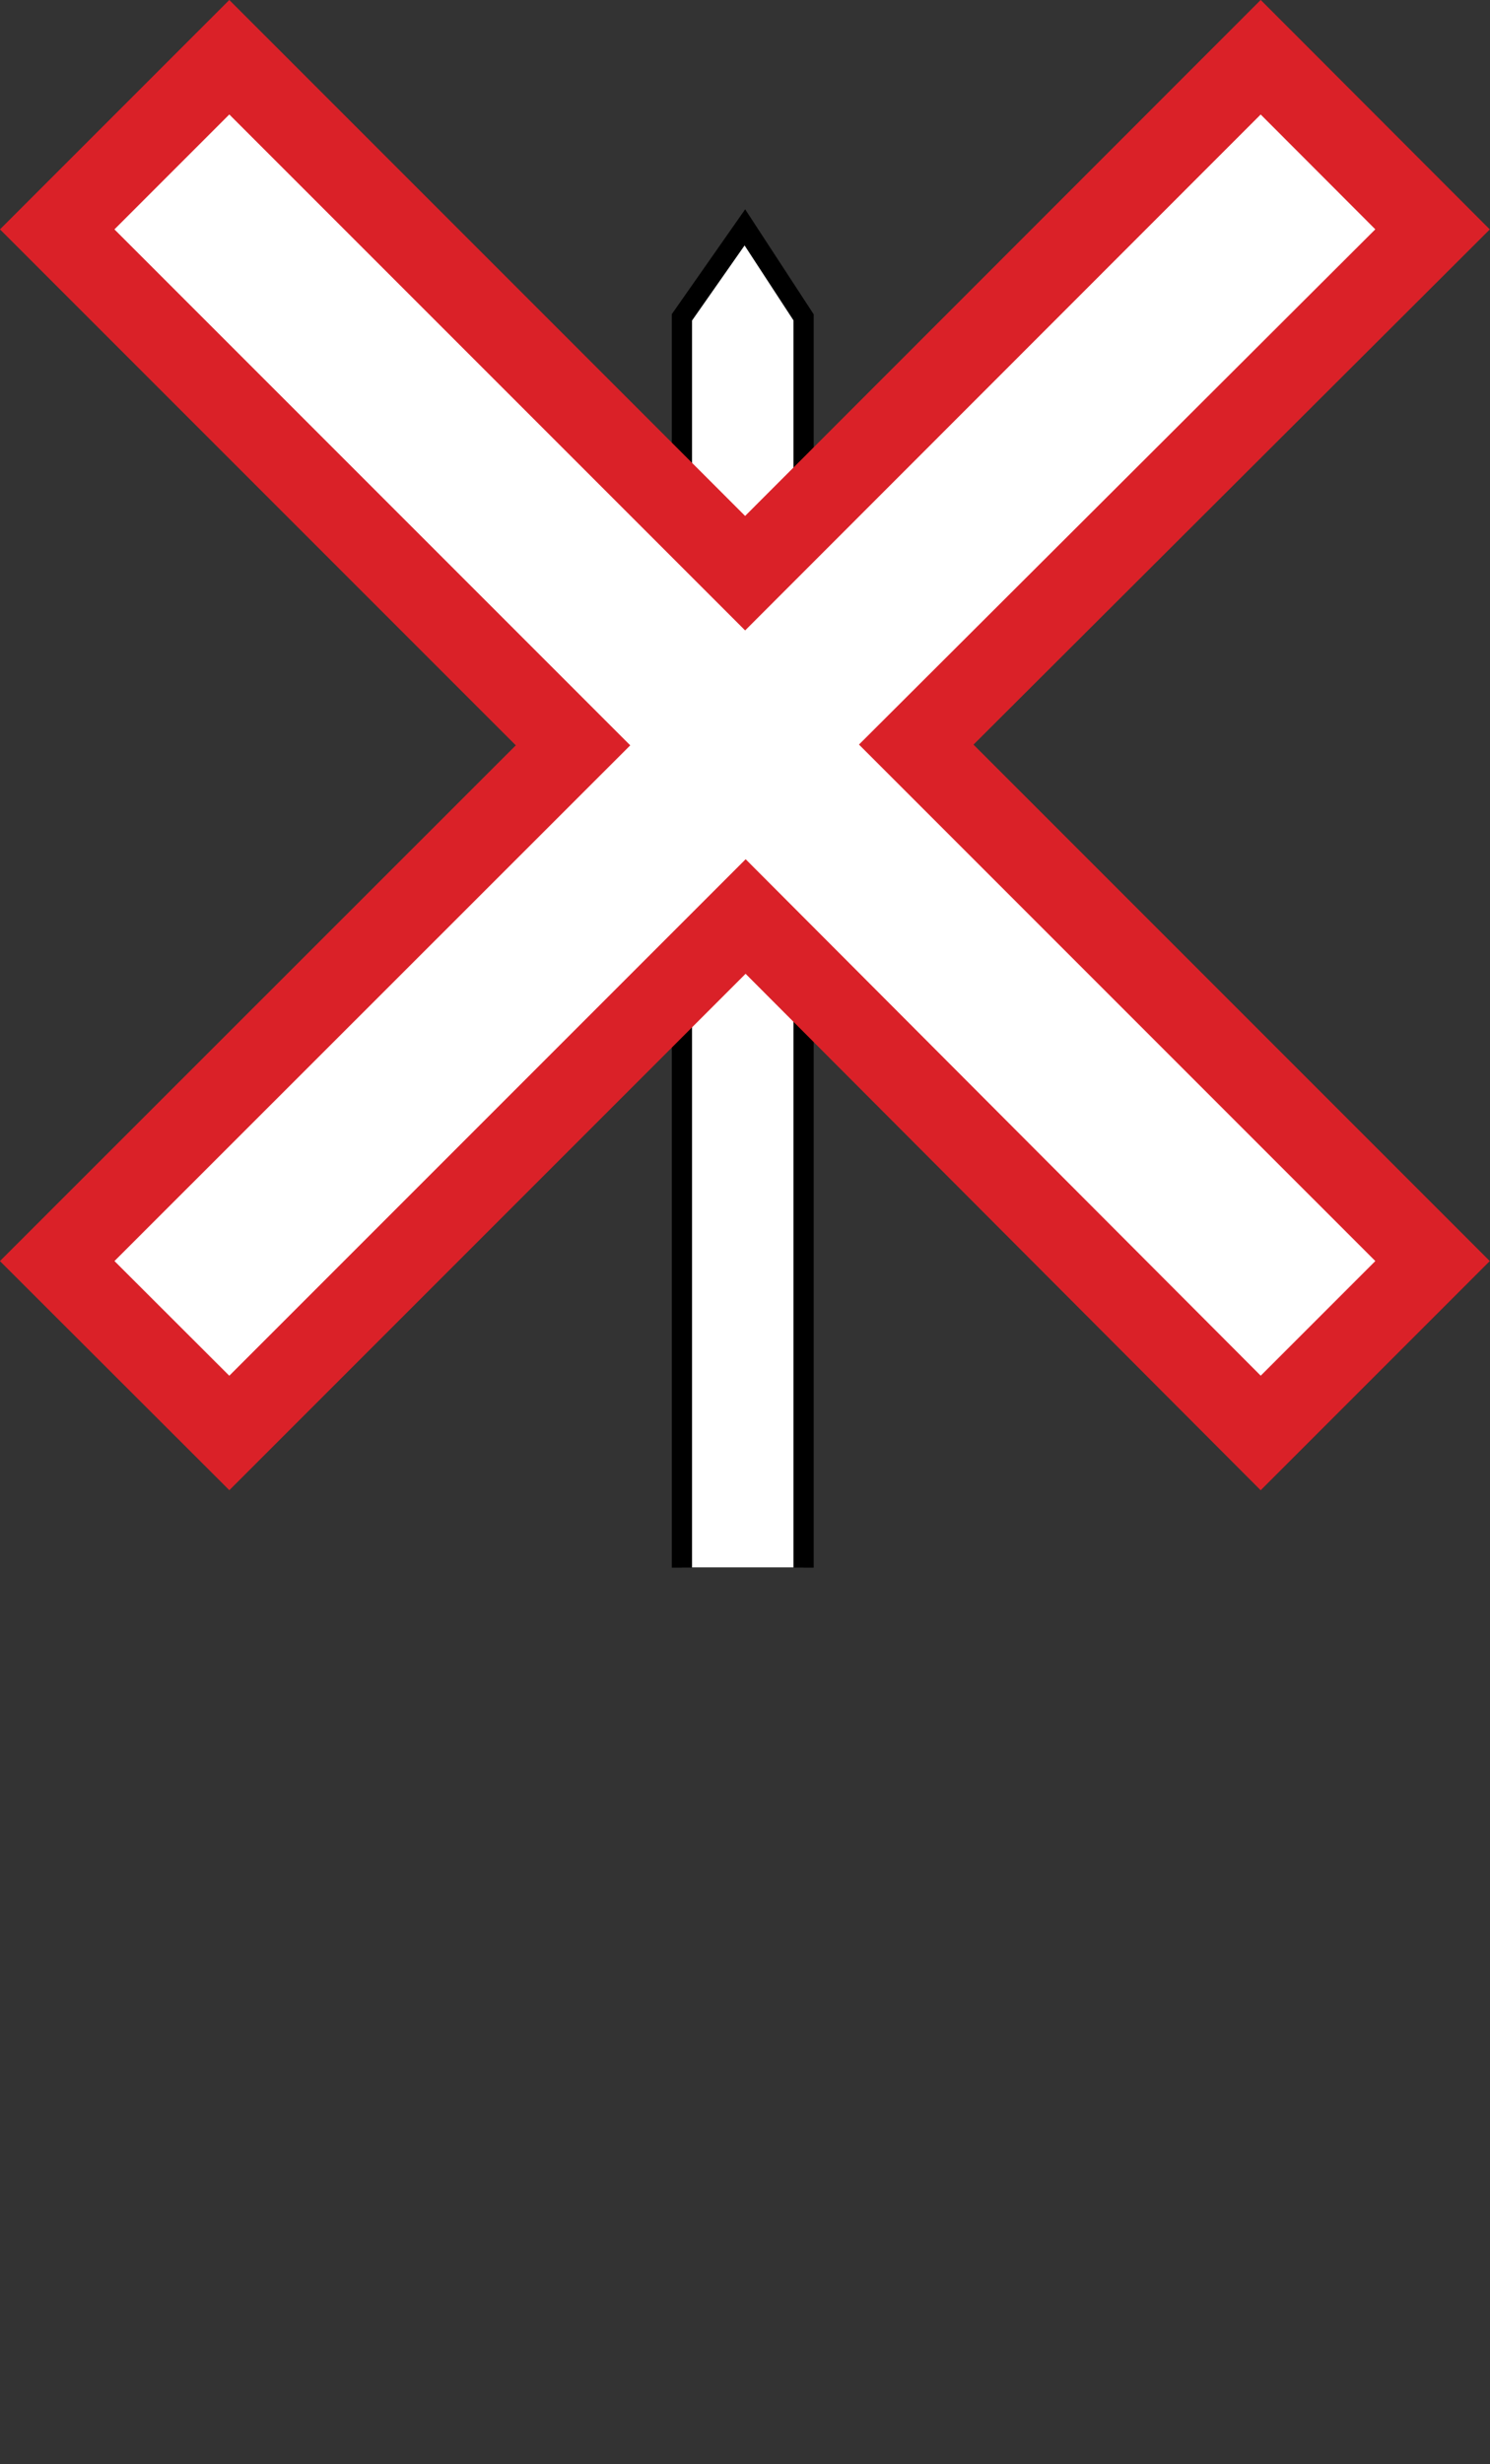 <svg id="Layer_1" data-name="Layer 1" xmlns="http://www.w3.org/2000/svg" xmlns:xlink="http://www.w3.org/1999/xlink" viewBox="0 0 59.65 98.62"><rect x="0" y="0" width="59.65" height="98.62" fill="#333333" stroke="none"/><defs><style>.cls-1,.cls-4,.cls-5{fill:none;}.cls-2{fill:#fff;}.cls-3{clip-path:url(#clip-path);}.cls-4{stroke:#000;stroke-width:0.81px;}.cls-5{stroke:#da2128;stroke-width:3.24px;}</style><clipPath id="clip-path" transform="translate(0 0)"><rect class="cls-1" width="59.76" height="62.74"/></clipPath></defs><title>2571-SGIDH-2016-V1-PG55-IMG001</title><polygon class="cls-2" points="27.3 12.7 27.3 62.73 32.17 62.73 32.17 12.7 29.82 9.1 27.3 12.7"/><g class="cls-3"><polygon class="cls-4" points="32.17 98.22 32.17 12.7 29.82 9.1 27.3 12.7 27.3 98.22 32.17 98.22"/></g><polygon class="cls-2" points="2.29 9.18 9.18 2.29 29.83 22.94 50.47 2.29 57.35 9.18 36.68 29.8 57.35 50.47 50.47 57.35 29.85 36.68 9.18 57.35 2.29 50.47 22.94 29.83 2.29 9.18"/><g class="cls-3"><polygon class="cls-5" points="2.29 9.18 9.18 2.29 29.83 22.94 50.47 2.29 57.35 9.18 36.68 29.8 57.35 50.47 50.47 57.35 29.85 36.68 9.18 57.35 2.29 50.47 22.94 29.83 2.29 9.18"/></g></svg>